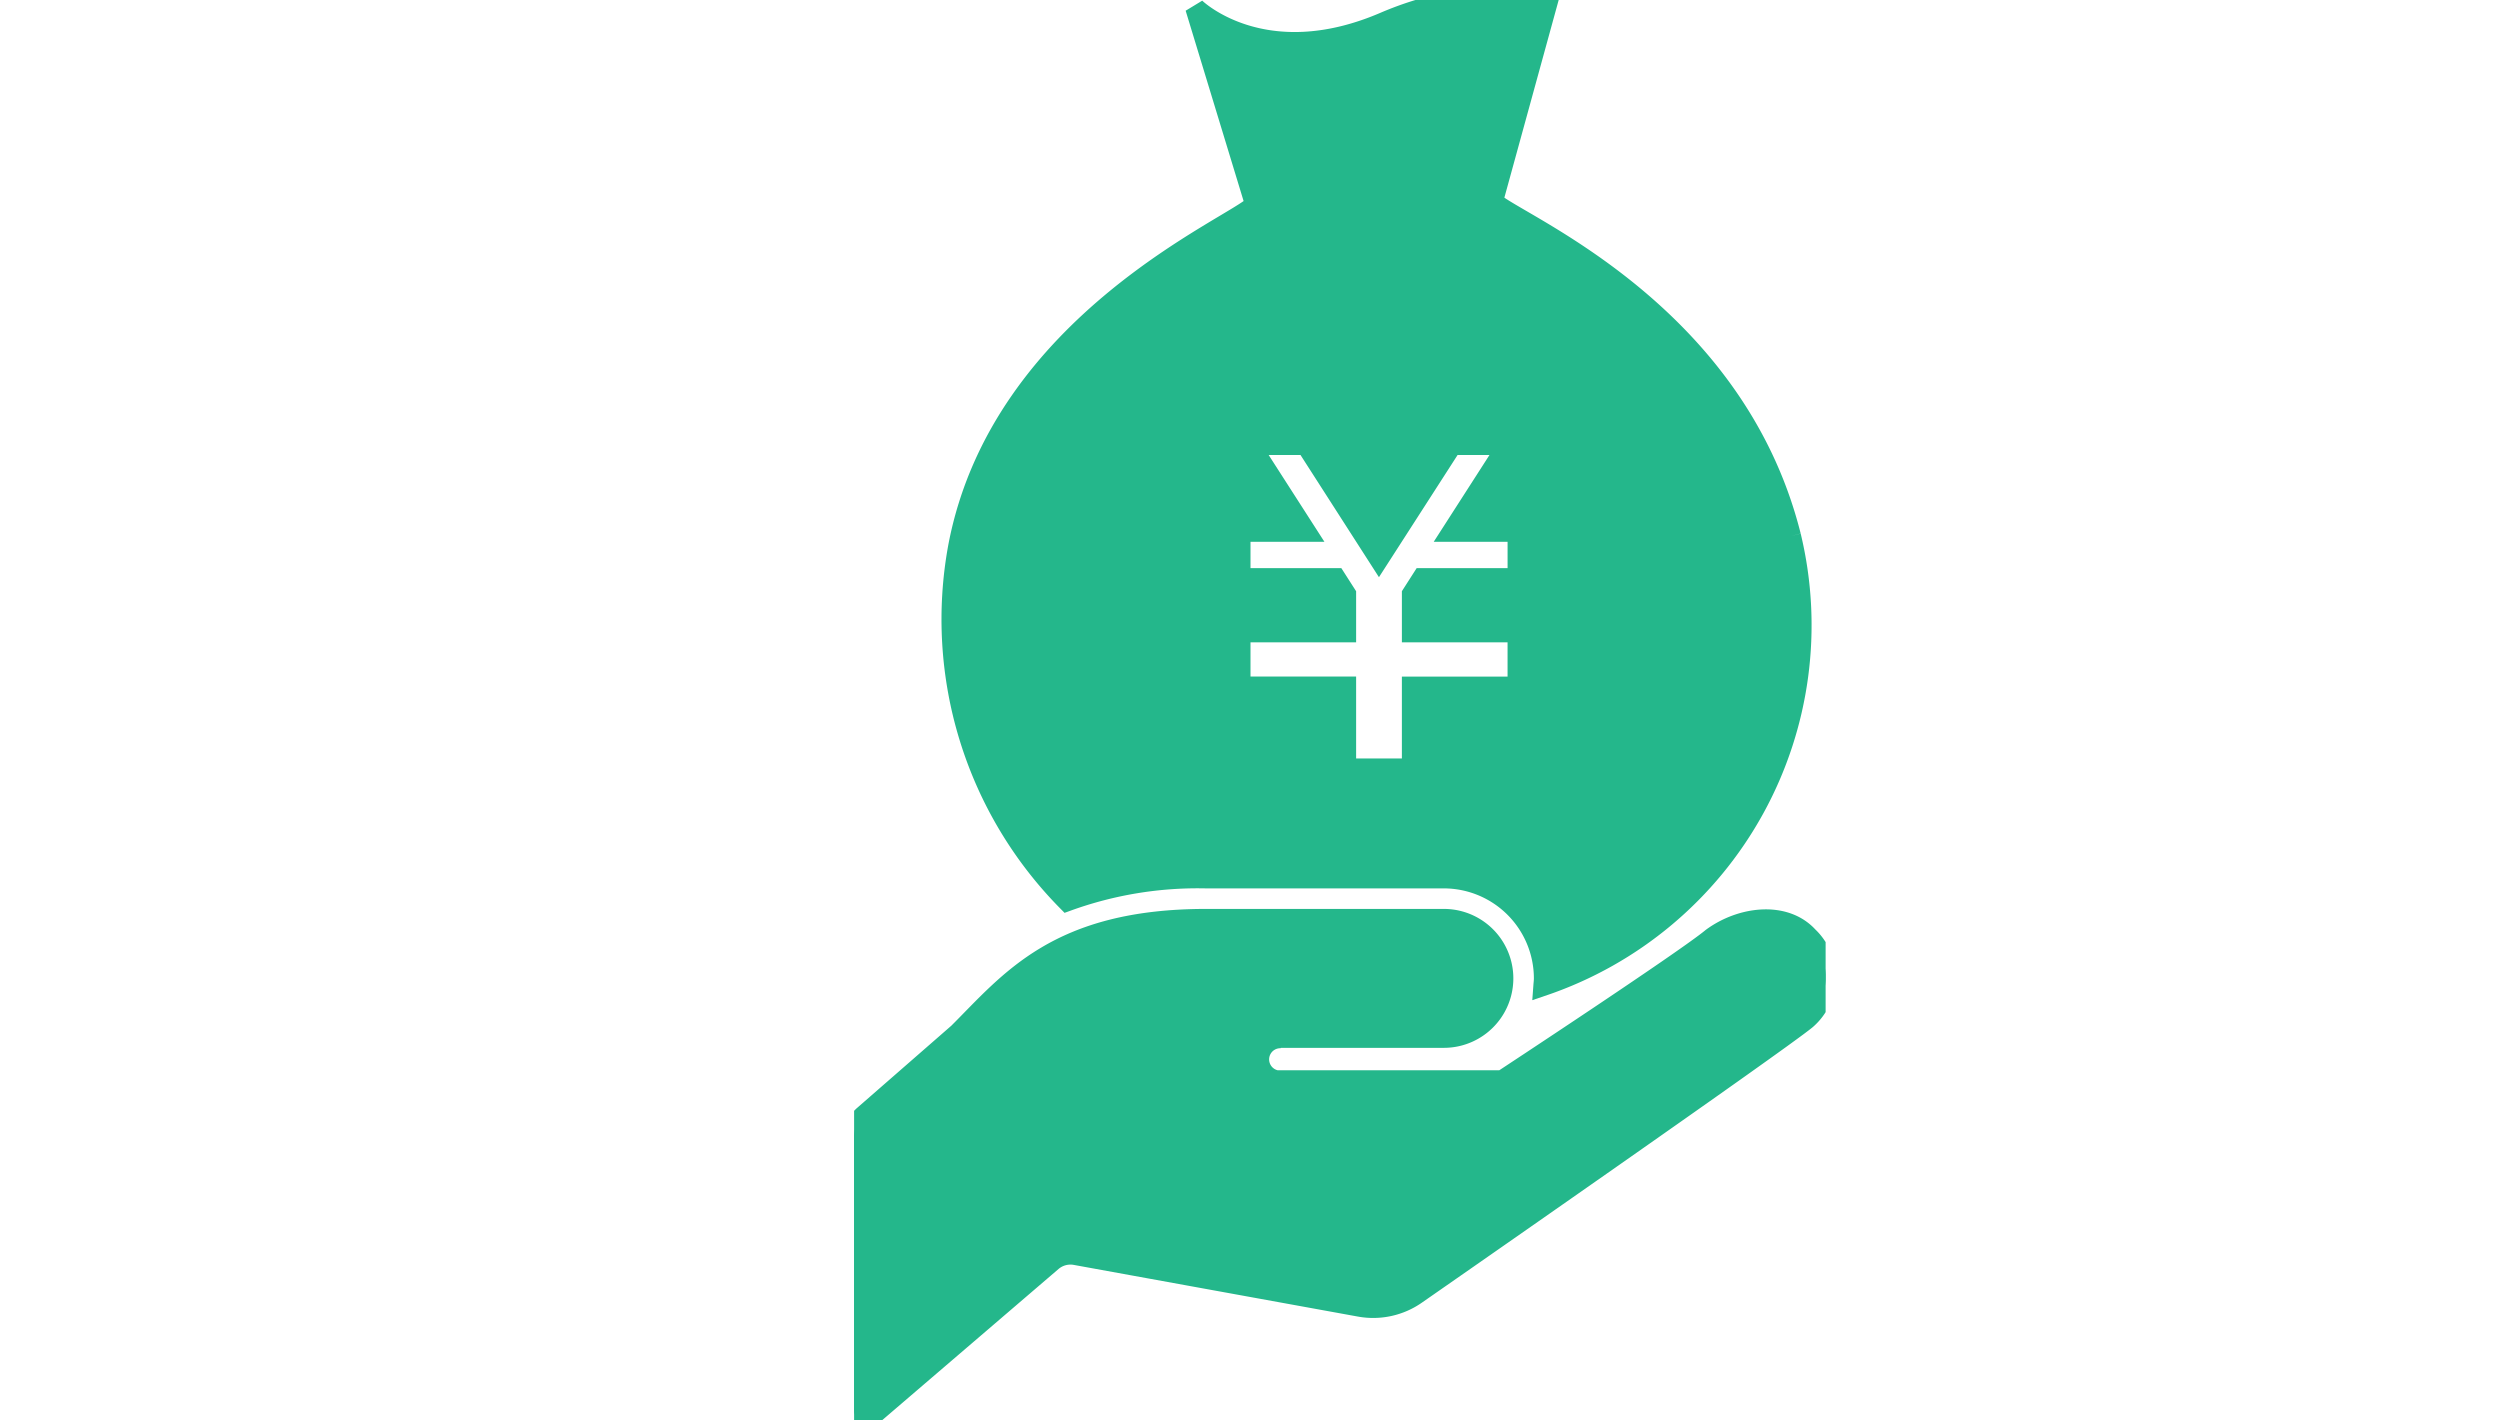 <svg xmlns="http://www.w3.org/2000/svg" xmlns:xlink="http://www.w3.org/1999/xlink" width="125" height="71" viewBox="0 0 125 71">
  <defs>
    <clipPath id="clip-path">
      <rect id="長方形_24795" data-name="長方形 24795" width="125" height="71" transform="translate(281 3283)" fill="#fff" stroke="#707070" stroke-width="1"/>
    </clipPath>
    <clipPath id="clip-path-2">
      <rect id="長方形_24136" data-name="長方形 24136" width="48.576" height="71.14" fill="#24b78b" stroke="#24b78b" stroke-width="1"/>
    </clipPath>
  </defs>
  <g id="welfare_culture03" transform="translate(-281 -3283)">
    <g id="マスクグループ_11303" data-name="マスクグループ 11303" clip-path="url(#clip-path)">
      <g id="culture_welfare03" transform="translate(323.705 3282.863)" clip-path="url(#clip-path-2)">
        <path id="パス_1054650" data-name="パス 1054650" d="M77.043,26.936c-2.859-11.4-13.931-15.688-14.9-16.732L64.866.294s-3.4-1.1-8.169.949c-6.064,2.6-9.442-.716-9.442-.716l2.994,9.835c-.94,1.068-12.716,5.855-14.85,17.12A20.063,20.063,0,0,0,40.853,45.2,19.1,19.1,0,0,1,47.8,44.057H59.688a5.005,5.005,0,0,1,5,5c0,.126-.017.25-.026.373A19.049,19.049,0,0,0,77.043,26.936M63.372,29.044H58.6l-.512.8v1.91h5.284v2.714H58.088V38.56H54.8V34.465H49.519V31.752H54.8V29.845l-.512-.8H49.519V26.728H52.8l-2.788-4.34h2.781l3.649,5.684L60.1,22.388h2.783l-2.788,4.34h3.278v2.317Z" transform="translate(-30.199 0)" fill="#24b78b" stroke="#24b78b" stroke-width="1"/>
        <path id="パス_1054651" data-name="パス 1054651" d="M21.311,337.611h8.178a2.973,2.973,0,1,0,0-5.946H17.6c-7.436,0-9.789,3.1-12.392,5.7L.482,341.489A1.4,1.4,0,0,0,0,342.548v13.706a.469.469,0,0,0,.775.354L9.9,348.786a1.419,1.419,0,0,1,1.166-.315l14.22,2.586a3.756,3.756,0,0,0,2.838-.63s18.15-12.62,19.489-13.736a2.8,2.8,0,0,0,.089-4.151c-1.172-1.279-3.359-1.007-4.82.074-1.337,1.114-10.471,7.117-10.471,7.117h-11.1l-.035.017a1.059,1.059,0,1,1,.069-2.117Z" transform="translate(0 -285.582)" fill="#24b78b" stroke="#24b78b" stroke-width="1"/>
      </g>
    </g>
  </g>
</svg>
